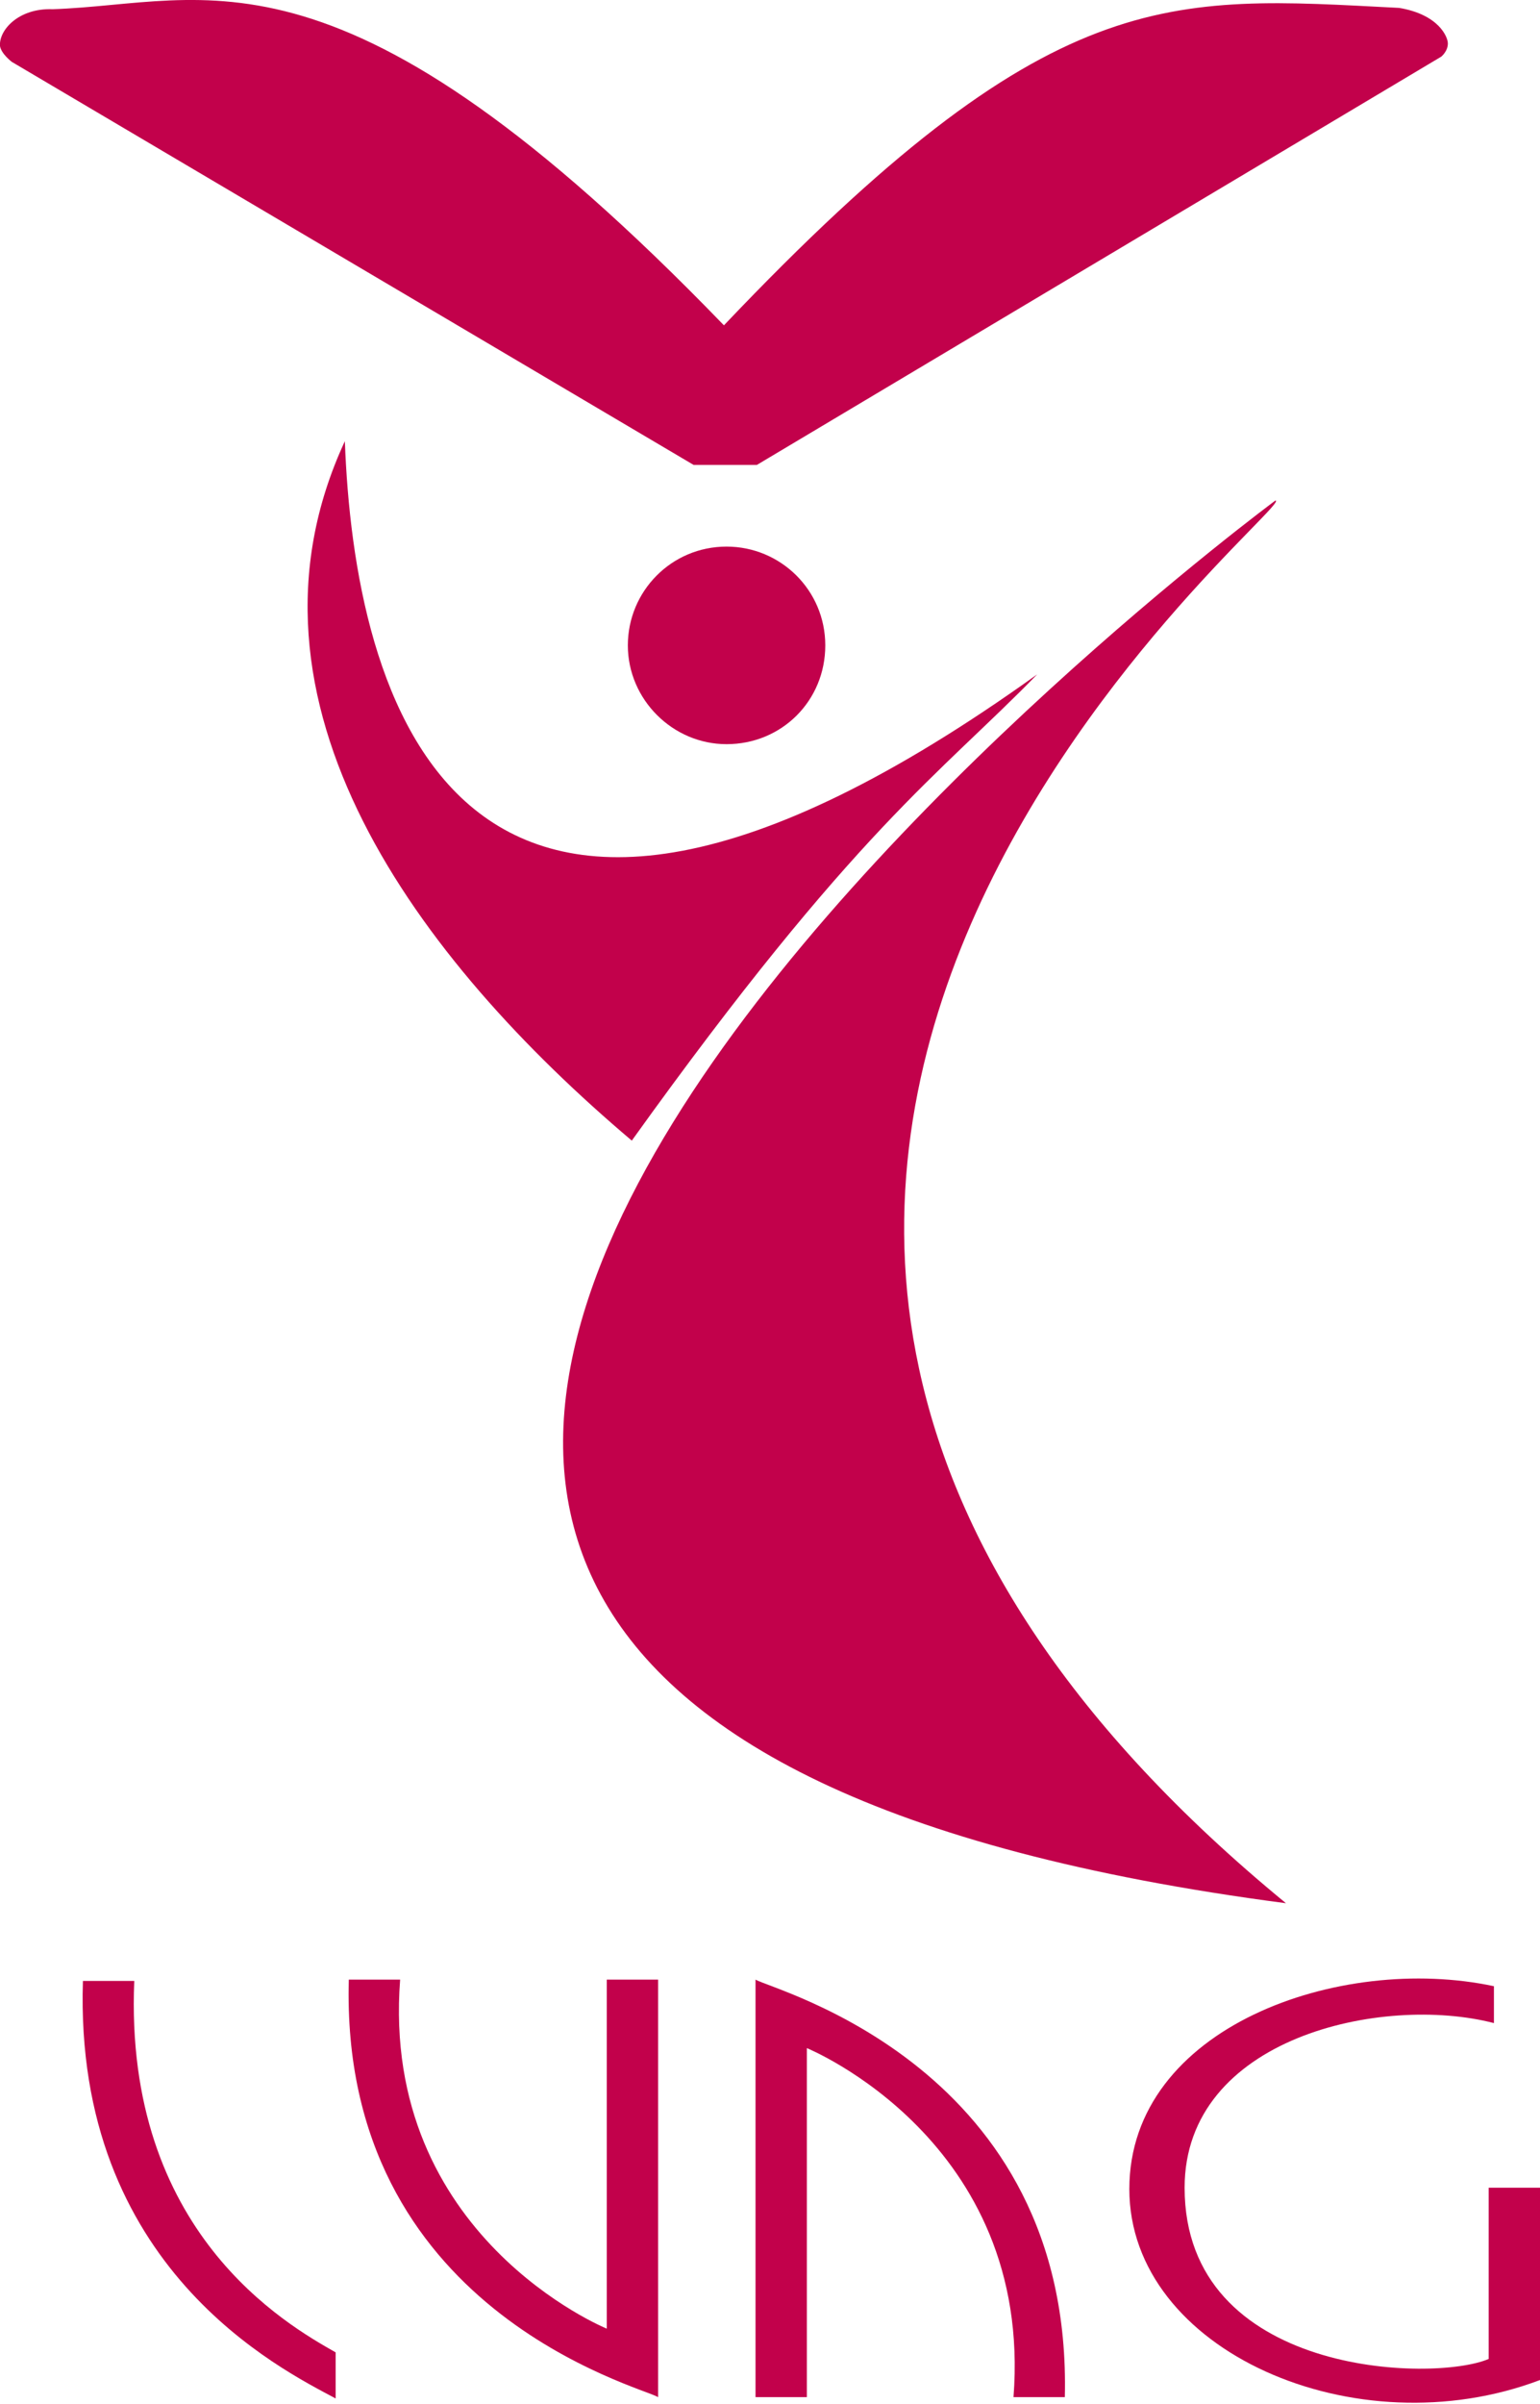 <?xml version="1.0" encoding="UTF-8"?>
<svg data-bbox="-0.005 -0.001 117.005 182.426" viewBox="0 0 117 182.5" xmlns="http://www.w3.org/2000/svg" data-type="color">
    <g>
        <path d="M96.9 38s-122.3 90.4.8 106.5c-65.8-54 1.2-106.3-.8-106.5z" fill="#c2014b" data-color="1"/>
        <path d="M62.7 49c0-4.2-3.4-7.5-7.5-7.5-4.2 0-7.5 3.4-7.5 7.5s3.4 7.5 7.5 7.5c4.2 0 7.5-3.3 7.5-7.5z" fill="#c2014b" data-color="1"/>
        <path d="M26.2 33.5C17 53.3 31.8 72.9 48 86.6c17-23.7 23.4-27.8 30.8-35.4-44.6 32-51.9 1.2-52.6-17.7z" fill="#c2014b" data-color="1"/>
        <path d="M46.1 176.8s-17.2-7-15.7-26.5h-3.9c-.7 25.1 22.2 30.9 23.5 31.7v-31.7h-3.9v26.5z" fill="#c2014b" data-color="1"/>
        <path d="M10.2 150.4H6.3c-.7 21.8 15.1 29.5 19.2 31.7v-3.5c-3.7-2.1-16.1-9.1-15.3-28.2z" fill="#c2014b" data-color="1"/>
        <path d="M57.4 150.3V182h3.9v-26.5s17.2 7 15.7 26.5h3.9c.6-25.1-22.2-30.9-23.5-31.7z" fill="#c2014b" data-color="1"/>
        <path d="M113.5 153.6v-2.8c-11.7-2.5-27.7 3.1-27.7 15.4S103 186 117 180.7v-14.6h-3.9v13c-4.2 1.8-23.1 1.3-23.1-13 0-11.4 15-14.7 23.5-12.5z" fill="#c2014b" data-color="1"/>
        <path d="M.9 4.7l51.8 30.6h4.8l52-31s.5-.4.5-1c0-.5-.7-2.2-3.7-2.7C88.7-.3 79.9-1.5 55 24.7 25.8-5.5 15.9.3 4 .7 1.4.6-.1 2.3 0 3.5c.1.6.9 1.2.9 1.2z" fill="#c2014b" data-color="1"/>
    </g>
</svg>
